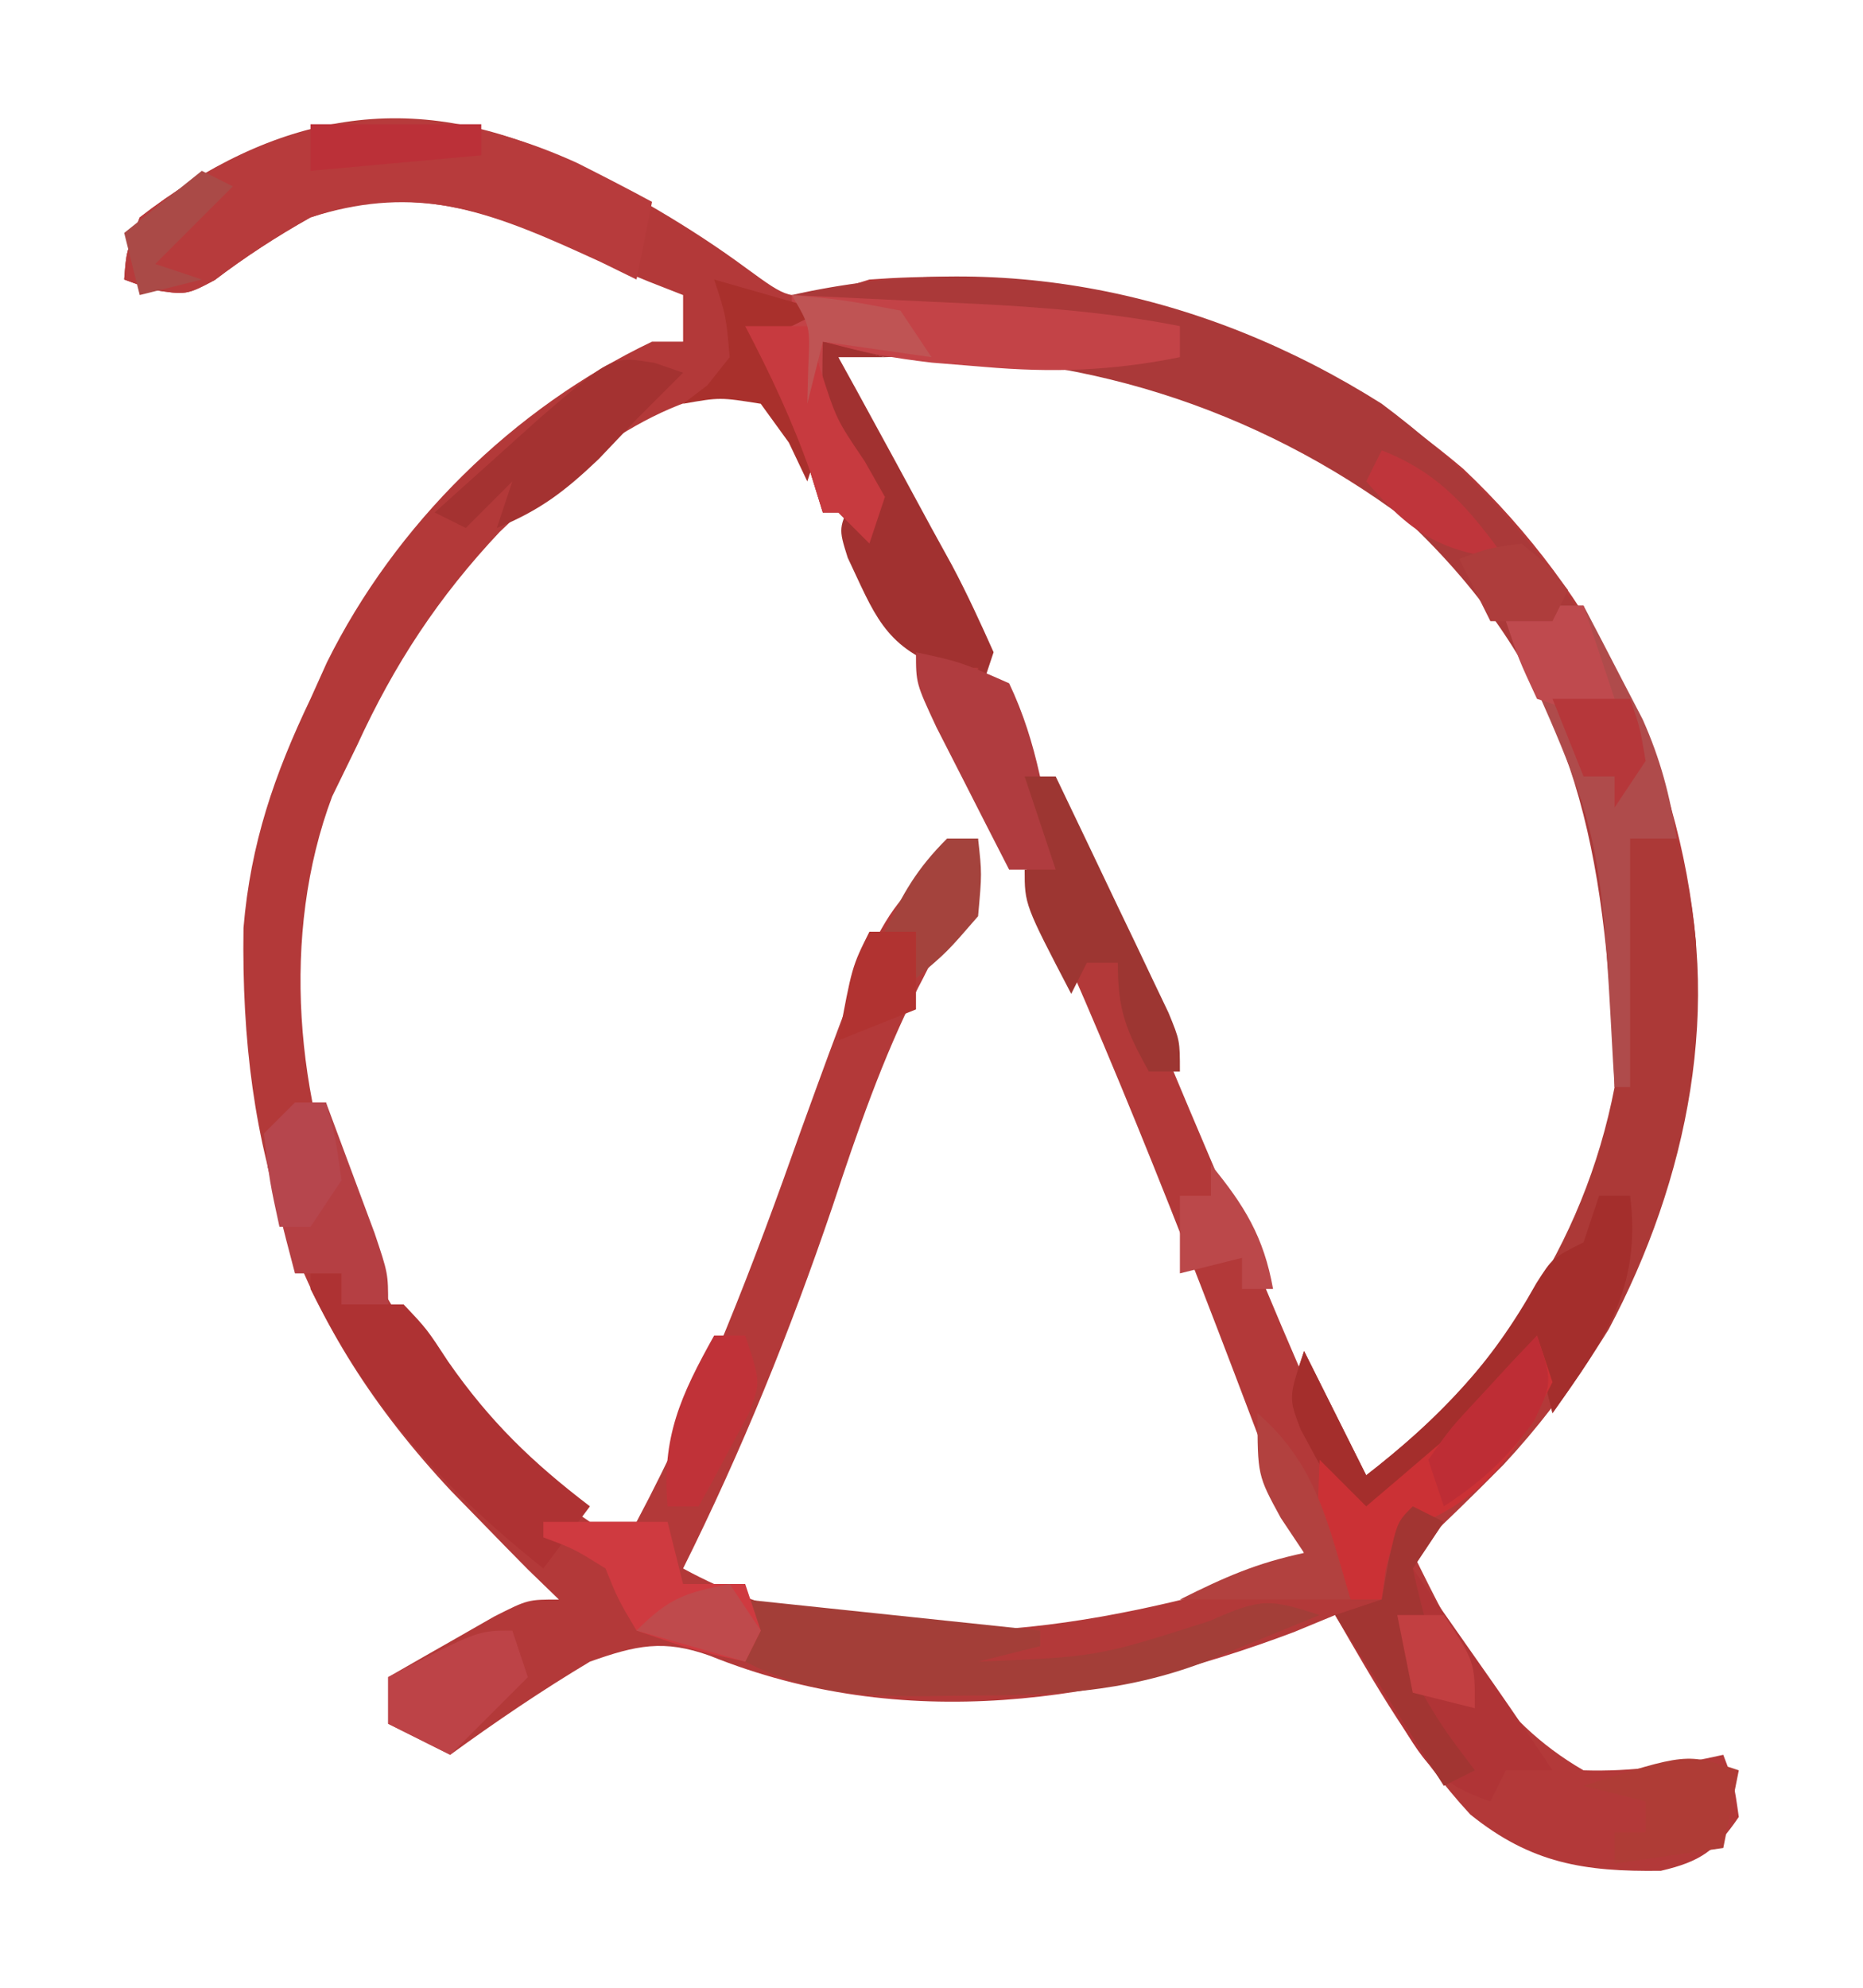<?xml version="1.0" encoding="UTF-8"?>
<svg version="1.1" xmlns="http://www.w3.org/2000/svg" width="120" height="128">
<path d="M0 0 C4.088 2.087 7.934 4.252 11.629 6.984 C14.33 8.953 14.33 8.953 17.047 8.453 C17.864 8.2 18.681 7.948 19.523 7.687 C33.884 6.617 46.756 10.537 57.773 19.875 C66.307 27.94 71.707 38.594 72.761 50.344 C73.101 63.351 69.226 74.476 60.359 84.015 C58.448 85.947 56.511 87.835 54.523 89.687 C57.377 95.483 59.821 100.398 65.523 103.687 C68.633 103.784 71.494 103.367 74.523 102.687 C75.211 104.5 75.211 104.5 75.523 106.687 C74.05 108.848 73.057 109.563 70.508 110.156 C65.557 110.225 62.135 109.676 58.23 106.531 C54.689 102.706 52.115 98.186 49.523 93.687 C48.649 94.048 47.775 94.409 46.875 94.781 C34.671 99.386 21.69 101.324 9.258 96.312 C6.269 95.235 4.488 95.637 1.523 96.687 C-1.585 98.544 -4.548 100.559 -7.477 102.687 C-8.797 102.027 -10.117 101.367 -11.477 100.687 C-11.477 99.697 -11.477 98.707 -11.477 97.687 C-10.021 96.849 -8.562 96.017 -7.102 95.187 C-5.884 94.491 -5.884 94.491 -4.641 93.781 C-2.477 92.687 -2.477 92.687 -0.477 92.687 C-1.467 91.728 -1.467 91.728 -2.477 90.75 C-3.482 89.734 -4.481 88.712 -5.477 87.687 C-6.116 87.032 -6.756 86.378 -7.414 85.703 C-17.471 74.96 -21.01 64.019 -20.793 49.441 C-20.335 44.002 -18.817 39.584 -16.477 34.687 C-16.126 33.909 -15.776 33.13 -15.414 32.328 C-11.02 23.478 -3.425 15.958 5.523 11.687 C6.183 11.687 6.843 11.687 7.523 11.687 C7.523 10.697 7.523 9.707 7.523 8.687 C6.796 8.402 6.069 8.117 5.32 7.824 C3.584 7.118 1.861 6.377 0.164 5.582 C-5.634 2.957 -10.284 1.69 -16.477 3.687 C-18.663 4.911 -20.657 6.212 -22.653 7.726 C-24.477 8.687 -24.477 8.687 -26.707 8.336 C-27.291 8.122 -27.875 7.908 -28.477 7.687 C-28.352 5.937 -28.352 5.937 -27.477 3.687 C-18.85 -2.979 -10.038 -4.788 0 0 Z M17.523 12.687 C18.222 16.296 19.716 19.187 21.437 22.422 C22.03 23.545 22.623 24.668 23.233 25.825 C23.546 26.415 23.859 27.004 24.181 27.612 C29.373 37.413 34.342 47.227 38.601 57.476 C40.625 62.331 42.7 67.165 44.773 72 C45.198 73.01 45.623 74.02 46.061 75.061 C46.466 76.006 46.871 76.952 47.289 77.926 C47.648 78.772 48.006 79.618 48.376 80.489 C49.518 82.677 50.685 84.063 52.523 85.687 C59.74 79.459 65.925 71.348 67.523 61.687 C68.204 47.047 66.921 35.955 56.636 24.605 C46.134 14.828 31.663 10.116 17.523 12.687 Z M-4.289 23.937 C-8.239 28.131 -11.083 32.463 -13.477 37.687 C-14.007 38.773 -14.536 39.858 -15.082 40.976 C-18.419 49.855 -17.441 60.586 -13.735 69.23 C-9.974 76.577 -5.464 83.054 1.523 87.687 C2.513 87.687 3.503 87.687 4.523 87.687 C8.861 79.52 12.053 71.14 15.129 62.433 C20.469 47.723 20.469 47.723 26.523 43.687 C25.506 47.078 24.312 50.183 22.656 53.301 C20.352 57.851 18.749 62.541 17.148 67.375 C14.416 75.422 11.317 83.072 7.523 90.687 C18.732 96.825 31.705 94.983 43.523 91.687 C45.84 90.677 45.84 90.677 47.523 89.687 C47.246 89.001 46.968 88.315 46.682 87.607 C45.412 84.406 44.194 81.187 42.976 77.965 C37.561 63.76 31.92 49.776 25.086 36.187 C24.519 35.057 23.953 33.926 23.37 32.761 C18.602 23.312 18.602 23.312 12.523 14.687 C6.216 14.687 0.033 19.796 -4.289 23.937 Z " fill="#B33939" transform="translate(36.477,10.313)"/>
<path d="M0 0 C9.918 7.42 15.727 16.112 19 28 C18.01 28 17.02 28 16 28 C16 33.28 16 38.56 16 44 C15.67 44 15.34 44 15 44 C14.948 42.707 14.897 41.414 14.844 40.082 C14.069 26.749 11.727 17.05 1.625 7.5 C-8.081 0.22 -19.882 -3.516 -32 -3 C-34.438 -3.5 -34.438 -3.5 -36 -4 C-34.668 0.202 -34.668 0.202 -32.812 4.188 C-32 6 -32 6 -33 9 C-33.66 8.34 -34.32 7.68 -35 7 C-35.33 7 -35.66 7 -36 7 C-36.268 6.134 -36.536 5.268 -36.812 4.375 C-37.971 1.082 -39.382 -1.911 -41 -5 C-40.01 -5.33 -39.02 -5.66 -38 -6 C-38 -6.33 -38 -6.66 -38 -7 C-24.687 -10.001 -11.479 -7.249 0 0 Z " fill="#AA3939" transform="translate(89,26)"/>
<path d="M0 0 C0.99 0 1.98 0 3 0 C6.074 10.621 3.72 21.992 -1.379 31.598 C-2.52 33.441 -3.75 35.229 -5 37 C-5.33 35.68 -5.66 34.36 -6 33 C-6.671 33.814 -6.671 33.814 -7.355 34.645 C-10.604 38.489 -13.387 41.763 -18 44 C-18.7 42.736 -19.384 41.463 -20.062 40.188 C-20.445 39.48 -20.828 38.772 -21.223 38.043 C-22 36 -22 36 -21 33 C-19.68 35.64 -18.36 38.28 -17 41 C-8.79 34.76 -2.976 26.249 -1 16 C-0.418 10.682 -0.19 5.344 0 0 Z " fill="#AC3937" transform="translate(105,54)"/>
<path d="M0 0 C1.615 0.813 3.223 1.639 4.812 2.5 C4.482 4.15 4.152 5.8 3.812 7.5 C3.051 7.127 2.289 6.755 1.504 6.371 C-4.945 3.416 -10.236 1.066 -17.188 3.5 C-19.368 4.728 -21.37 6.026 -23.363 7.539 C-25.188 8.5 -25.188 8.5 -27.418 8.148 C-28.002 7.934 -28.586 7.72 -29.188 7.5 C-29.062 5.75 -29.062 5.75 -28.188 3.5 C-19.269 -3.391 -10.307 -4.695 0 0 Z " fill="#B73B3C" transform="translate(37.188,10.5)"/>
<path d="M0 0 C6.27 0.66 12.54 1.32 19 2 C19 2.33 19 2.66 19 3 C17.68 3.33 16.36 3.66 15 4 C22.688 3.688 22.688 3.688 29.938 1.375 C33.219 -0.098 33.78 -0.043 37 1 C35.418 1.649 33.834 2.294 32.25 2.938 C31.368 3.297 30.487 3.657 29.578 4.027 C24.31 6.015 19.642 6.183 14.062 6.188 C12.865 6.206 12.865 6.206 11.643 6.225 C7.304 6.235 3.952 6.02 0 4 C0 2.68 0 1.36 0 0 Z " fill="#A33E38" transform="translate(48,103)"/>
<path d="M0 0 C3.042 0.142 6.083 0.288 9.125 0.438 C9.981 0.477 10.837 0.516 11.719 0.557 C16.217 0.782 20.568 1.135 25 2 C25 2.66 25 3.32 25 4 C20.632 4.884 16.81 5.009 12.375 4.625 C11.269 4.535 10.163 4.445 9.023 4.352 C6.582 4.068 4.355 3.678 2 3 C3.332 7.202 3.332 7.202 5.188 11.188 C6 13 6 13 5 16 C4.34 15.34 3.68 14.68 3 14 C2.67 14 2.34 14 2 14 C1.732 13.134 1.464 12.268 1.188 11.375 C0.029 8.082 -1.382 5.089 -3 2 C-2.01 1.67 -1.02 1.34 0 1 C0 0.67 0 0.34 0 0 Z " fill="#C34347" transform="translate(51,19)"/>
<path d="M0 0 C1.32 0 2.64 0 4 0 C4.82 1.559 5.631 3.122 6.438 4.688 C6.89 5.558 7.342 6.428 7.809 7.324 C8.96 9.91 9.563 12.214 10 15 C9.01 15 8.02 15 7 15 C7 20.28 7 25.56 7 31 C6.67 31 6.34 31 6 31 C5.948 30.17 5.948 30.17 5.896 29.323 C5.089 14.409 5.089 14.409 -1 1 C-0.67 0.67 -0.34 0.34 0 0 Z " fill="#AF4B4B" transform="translate(98,39)"/>
<path d="M0 0 C0.66 0 1.32 0 2 0 C2 0.66 2 1.32 2 2 C3.32 2 4.64 2 6 2 C7.492 3.574 7.492 3.574 8.875 5.688 C11.553 9.533 14.282 12.167 18 15 C17.01 16.32 16.02 17.64 15 19 C8.437 13.779 3.75 8.543 0 1 C0 0.67 0 0.34 0 0 Z " fill="#AE3233" transform="translate(20,82)"/>
<path d="M0 0 C0.66 0.33 1.32 0.66 2 1 C1.01 2.485 1.01 2.485 0 4 C0.482 4.687 0.964 5.374 1.461 6.082 C2.093 6.983 2.724 7.884 3.375 8.812 C4.001 9.706 4.628 10.599 5.273 11.52 C6.536 13.333 7.775 15.162 9 17 C8.01 17 7.02 17 6 17 C5.67 17.66 5.34 18.32 5 19 C1.051 17.684 0.45 15.946 -1.688 12.438 C-2.31 11.426 -2.933 10.414 -3.574 9.371 C-4.045 8.589 -4.515 7.806 -5 7 C-4.01 6.67 -3.02 6.34 -2 6 C-1.856 5.196 -1.711 4.391 -1.562 3.562 C-1 1 -1 1 0 0 Z " fill="#B03436" transform="translate(91,97)"/>
<path d="M0 0 C0.66 0 1.32 0 2 0 C2.747 5.979 0.323 9.324 -3 14 C-3.33 12.68 -3.66 11.36 -4 10 C-4.447 10.543 -4.895 11.085 -5.355 11.645 C-8.604 15.489 -11.387 18.763 -16 21 C-16.7 19.736 -17.384 18.463 -18.062 17.188 C-18.445 16.48 -18.828 15.772 -19.223 15.043 C-20 13 -20 13 -19 10 C-17.68 12.64 -16.36 15.28 -15 18 C-10.23 14.259 -7 10.936 -4.043 5.637 C-3 4 -3 4 -1 3 C-0.67 2.01 -0.34 1.02 0 0 Z " fill="#A42E2C" transform="translate(103,77)"/>
<path d="M0 0 C1.32 0.33 2.64 0.66 4 1 C3.01 1 2.02 1 1 1 C1.387 1.701 1.773 2.402 2.172 3.125 C3.792 6.077 5.398 9.038 7 12 C7.437 12.794 7.874 13.588 8.324 14.406 C9.295 16.231 10.157 18.113 11 20 C10.67 20.99 10.34 21.98 10 23 C10 22.34 10 21.68 10 21 C9.258 21 8.515 21 7.75 21 C3.928 19.61 3.289 17.46 1.602 13.91 C1 12 1 12 2 10 C1.556 7.226 1.556 7.226 0 5 C-0.041 3.334 -0.043 1.666 0 0 Z " fill="#A13130" transform="translate(53,22)"/>
<path d="M0 0 C0.33 0.99 0.66 1.98 1 3 C-0.966 6.933 -3.038 10.134 -7.125 11.938 C-9.207 12.846 -9.207 12.846 -9.75 15.125 C-9.832 15.744 -9.915 16.363 -10 17 C-10.66 17 -11.32 17 -12 17 C-14.29 13.565 -14.178 12.015 -14 8 C-13.01 8.99 -12.02 9.98 -11 11 C-9.725 9.922 -8.455 8.837 -7.188 7.75 C-6.48 7.147 -5.772 6.543 -5.043 5.922 C-3.081 4.076 -1.543 2.201 0 0 Z " fill="#CB3135" transform="translate(99,86)"/>
<path d="M0 0 C2.875 0.625 2.875 0.625 6 2 C7.831 5.836 8.401 9.809 9 14 C8.01 14 7.02 14 6 14 C4.995 12.044 3.996 10.085 3 8.125 C2.165 6.489 2.165 6.489 1.312 4.82 C0 2 0 2 0 0 Z " fill="#B03C3F" transform="translate(59,42)"/>
<path d="M0 0 C0.66 0 1.32 0 2 0 C2.671 1.79 3.336 3.582 4 5.375 C4.557 6.872 4.557 6.872 5.125 8.398 C6 11 6 11 6 13 C5.01 13 4.02 13 3 13 C3 12.34 3 11.68 3 11 C2.01 11 1.02 11 0 11 C-0.389 9.545 -0.761 8.086 -1.125 6.625 C-1.334 5.813 -1.543 5.001 -1.758 4.164 C-1.838 3.45 -1.918 2.736 -2 2 C-1.34 1.34 -0.68 0.68 0 0 Z " fill="#B53F43" transform="translate(19,71)"/>
<path d="M0 0 C0.66 0 1.32 0 2 0 C3.34 2.789 4.671 5.581 6 8.375 C6.572 9.566 6.572 9.566 7.156 10.781 C7.517 11.542 7.878 12.302 8.25 13.086 C8.585 13.788 8.92 14.489 9.266 15.212 C10 17 10 17 10 19 C9.34 19 8.68 19 8 19 C6.539 16.353 6 15.106 6 12 C5.34 12 4.68 12 4 12 C3.67 12.66 3.34 13.32 3 14 C0 8.25 0 8.25 0 6 C0.66 6 1.32 6 2 6 C1.34 4.02 0.68 2.04 0 0 Z " fill="#9D3632" transform="translate(66,50)"/>
<path d="M0 0 C0.897 0.309 0.897 0.309 1.812 0.625 C0.812 1.625 -0.188 2.625 -1.188 3.625 C-2.394 4.893 -2.394 4.893 -3.625 6.188 C-5.822 8.278 -7.421 9.498 -10.188 10.625 C-9.857 9.635 -9.527 8.645 -9.188 7.625 C-10.178 8.615 -11.168 9.605 -12.188 10.625 C-12.848 10.295 -13.508 9.965 -14.188 9.625 C-12.752 8.331 -11.314 7.04 -9.875 5.75 C-9.074 5.031 -8.274 4.311 -7.449 3.57 C-2.75 -0.471 -2.75 -0.471 0 0 Z " fill="#A43231" transform="translate(42.188,23.375)"/>
<path d="M0 0 C2.667 0 5.333 0 8 0 C8.33 1.32 8.66 2.64 9 4 C10.32 4 11.64 4 13 4 C13.33 4.99 13.66 5.98 14 7 C13.67 7.66 13.34 8.32 13 9 C9.625 8.25 9.625 8.25 6 7 C4.812 5 4.812 5 4 3 C1.966 1.732 1.966 1.732 0 1 C0 0.67 0 0.34 0 0 Z " fill="#CF3A40" transform="translate(35,98)"/>
<path d="M0 0 C0.33 0.99 0.66 1.98 1 3 C-0.65 4.65 -2.3 6.3 -4 8 C-5.32 7.34 -6.64 6.68 -8 6 C-8 5.01 -8 4.02 -8 3 C-2.25 0 -2.25 0 0 0 Z " fill="#BD4347" transform="translate(33,105)"/>
<path d="M0 0 C-0.33 1.65 -0.66 3.3 -1 5 C-3.31 5.33 -5.62 5.66 -8 6 C-8 5.34 -8 4.68 -8 4 C-7.34 4 -6.68 4 -6 4 C-6 3.34 -6 2.68 -6 2 C-7.32 1.67 -8.64 1.34 -10 1 C-3.375 -1.125 -3.375 -1.125 0 0 Z " fill="#AF3C36" transform="translate(112,114)"/>
<path d="M0 0 C0.66 0.33 1.32 0.66 2 1 C1.01 2.485 1.01 2.485 0 4 C0.294 5.343 0.628 6.677 1 8 C0.67 8.99 0.34 9.98 0 11 C1.872 14.183 1.872 14.183 4 17 C3.34 17.33 2.68 17.66 2 18 C-0.31 14.37 -2.62 10.74 -5 7 C-4.01 6.67 -3.02 6.34 -2 6 C-1.856 5.196 -1.711 4.391 -1.562 3.562 C-1 1 -1 1 0 0 Z " fill="#A23532" transform="translate(91,97)"/>
<path d="M0 0 C3.862 3.343 4.542 7.21 6 12 C2.37 12 -1.26 12 -5 12 C-2.077 10.539 -0.075 9.659 3 9 C2.505 8.258 2.01 7.515 1.5 6.75 C0 4 0 4 0 0 Z " fill="#B2413F" transform="translate(81,91)"/>
<path d="M0 0 C2.31 0.66 4.62 1.32 7 2 C5.02 2.99 5.02 2.99 3 4 C3.681 4.928 4.361 5.856 5.062 6.812 C5.702 7.864 6.341 8.916 7 10 C6.67 10.99 6.34 11.98 6 13 C5.608 12.175 5.216 11.35 4.812 10.5 C4.214 9.675 3.616 8.85 3 8 C0.373 7.582 0.373 7.582 -2 8 C-1.227 7.412 -1.227 7.412 -0.438 6.812 C0.037 6.214 0.511 5.616 1 5 C0.77 2.345 0.77 2.345 0 0 Z " fill="#A9302C" transform="translate(46,18)"/>
<path d="M0 0 C0.66 0 1.32 0 2 0 C3 3 3 3 2.223 5.043 C1.84 5.751 1.457 6.458 1.062 7.188 C0.682 7.903 0.302 8.618 -0.09 9.355 C-0.54 10.17 -0.54 10.17 -1 11 C-1.66 11 -2.32 11 -3 11 C-3.393 6.551 -2.153 3.858 0 0 Z " fill="#C03238" transform="translate(46,86)"/>
<path d="M0 0 C1.32 0 2.64 0 4 0 C4.268 0.887 4.536 1.774 4.812 2.688 C5.867 6.001 5.867 6.001 7.688 8.688 C8.121 9.451 8.554 10.214 9 11 C8.67 11.99 8.34 12.98 8 14 C7.34 13.34 6.68 12.68 6 12 C5.67 12 5.34 12 5 12 C4.732 11.134 4.464 10.268 4.188 9.375 C3.029 6.082 1.618 3.089 0 0 Z " fill="#C73A3F" transform="translate(48,21)"/>
<path d="M0 0 C1 3 1 3 -0.188 5.5 C-1.942 7.919 -3.518 9.374 -6 11 C-6.33 10.01 -6.66 9.02 -7 8 C-5.566 5.957 -5.566 5.957 -3.562 3.812 C-2.904 3.097 -2.245 2.382 -1.566 1.645 C-1.049 1.102 -0.533 0.559 0 0 Z " fill="#BE2D35" transform="translate(99,86)"/>
<path d="M0 0 C0.66 0 1.32 0 2 0 C2.25 2.25 2.25 2.25 2 5 C0 7.312 0 7.312 -2 9 C-2 8.01 -2 7.02 -2 6 C-2.66 6 -3.32 6 -4 6 C-2.848 3.532 -1.952 1.952 0 0 Z " fill="#A4433D" transform="translate(61,54)"/>
<path d="M0 0 C1.32 0 2.64 0 4 0 C4.66 1.98 5.32 3.96 6 6 C5.01 6.495 5.01 6.495 4 7 C3.01 6.67 2.02 6.34 1 6 C-0.188 3.438 -0.188 3.438 -1 1 C-0.67 0.67 -0.34 0.34 0 0 Z " fill="#BF4A4E" transform="translate(98,39)"/>
<path d="M0 0 C3.63 0 7.26 0 11 0 C11 0.66 11 1.32 11 2 C7.37 2.33 3.74 2.66 0 3 C0 2.01 0 1.02 0 0 Z " fill="#BB3038" transform="translate(20,8)"/>
<path d="M0 0 C0.66 0 1.32 0 2 0 C2.625 2.312 2.625 2.312 3 5 C2.01 6.485 2.01 6.485 1 8 C0.34 8 -0.32 8 -1 8 C-1.625 5.125 -1.625 5.125 -2 2 C-1.34 1.34 -0.68 0.68 0 0 Z " fill="#B6464D" transform="translate(19,71)"/>
<path d="M0 0 C3.795 1.491 5.61 3.757 8 7 C3.686 6.521 1.834 5.254 -1 2 C-0.67 1.34 -0.34 0.68 0 0 Z " fill="#BF353B" transform="translate(89,29)"/>
<path d="M0 0 C2.154 2.622 3.401 4.644 4 8 C3.34 8 2.68 8 2 8 C2 7.34 2 6.68 2 6 C0.68 6.33 -0.64 6.66 -2 7 C-2 5.35 -2 3.7 -2 2 C-1.34 2 -0.68 2 0 2 C0 1.34 0 0.68 0 0 Z " fill="#BB484A" transform="translate(78,75)"/>
<path d="M0 0 C3.375 0.312 3.375 0.312 7 1 C7.66 1.99 8.32 2.98 9 4 C6.69 3.67 4.38 3.34 2 3 C1.67 4.32 1.34 5.64 1 7 C1.021 6.216 1.041 5.433 1.062 4.625 C1.187 2.019 1.187 2.019 0 0 Z " fill="#BF5454" transform="translate(51,19)"/>
<path d="M0 0 C0.99 0 1.98 0 3 0 C3 1.65 3 3.3 3 5 C1.35 5.66 -0.3 6.32 -2 7 C-1.125 2.25 -1.125 2.25 0 0 Z " fill="#B13331" transform="translate(56,60)"/>
<path d="M0 0 C1.65 0 3.3 0 5 0 C5.625 1.812 5.625 1.812 6 4 C5.01 5.485 5.01 5.485 4 7 C4 6.34 4 5.68 4 5 C3.34 5 2.68 5 2 5 C1.34 3.35 0.68 1.7 0 0 Z " fill="#B6373A" transform="translate(100,45)"/>
<path d="M0 0 C0.99 0 1.98 0 3 0 C5 3 5 3 5 6 C3.68 5.67 2.36 5.34 1 5 C0.67 3.35 0.34 1.7 0 0 Z " fill="#C23F41" transform="translate(90,104)"/>
<path d="M0 0 C0.66 0.33 1.32 0.66 2 1 C0.35 2.65 -1.3 4.3 -3 6 C-2.01 6.33 -1.02 6.66 0 7 C-1.32 7.33 -2.64 7.66 -4 8 C-4.33 6.68 -4.66 5.36 -5 4 C-3.35 2.68 -1.7 1.36 0 0 Z " fill="#AA4A47" transform="translate(13,11)"/>
<path d="M0 0 C0.66 0.99 1.32 1.98 2 3 C1.67 3.66 1.34 4.32 1 5 C-1.31 4.34 -3.62 3.68 -6 3 C-3.861 0.861 -2.867 0.573 0 0 Z " fill="#BF4A4C" transform="translate(47,102)"/>
<path d="M0 0 C1.75 1.438 1.75 1.438 3 3 C2.67 3.66 2.34 4.32 2 5 C0.68 5 -0.64 5 -2 5 C-2.66 3.68 -3.32 2.36 -4 1 C-2.188 0.312 -2.188 0.312 0 0 Z " fill="#AE3D3C" transform="translate(98,35)"/>
<path d="" fill="#FFFFFF" transform="translate(0,0)"/>
<path d="" fill="#FFFFFF" transform="translate(0,0)"/>
<path d="" fill="#FFFFFF" transform="translate(0,0)"/>
<path d="" fill="#FFFFFF" transform="translate(0,0)"/>
<path d="" fill="#FFFFFF" transform="translate(0,0)"/>
<path d="" fill="#FFFFFF" transform="translate(0,0)"/>
<path d="" fill="#FFFFFF" transform="translate(0,0)"/>
<path d="" fill="#FFFFFF" transform="translate(0,0)"/>
<path d="" fill="#FFFFFF" transform="translate(0,0)"/>
<path d="" fill="#FFFFFF" transform="translate(0,0)"/>
<path d="" fill="#FFFFFF" transform="translate(0,0)"/>
<path d="" fill="#FFFFFF" transform="translate(0,0)"/>
<path d="" fill="#FFFFFF" transform="translate(0,0)"/>
<path d="" fill="#FFFFFF" transform="translate(0,0)"/>
<path d="" fill="#FFFFFF" transform="translate(0,0)"/>
<path d="" fill="#FFFF00" transform="translate(0,0)"/>
<path d="" fill="#FFFFFF" transform="translate(0,0)"/>
<path d="" fill="#FFFFFF" transform="translate(0,0)"/>
<path d="" fill="#FFFFFF" transform="translate(0,0)"/>
<path d="" fill="#FFFFFF" transform="translate(0,0)"/>
<path d="" fill="#FFFFFF" transform="translate(0,0)"/>
<path d="" fill="#FFFFFF" transform="translate(0,0)"/>
<path d="" fill="#FFFFFF" transform="translate(0,0)"/>
<path d="" fill="#FFFFFF" transform="translate(0,0)"/>
<path d="" fill="#FFFFFF" transform="translate(0,0)"/>
<path d="" fill="#FFFFFF" transform="translate(0,0)"/>
<path d="" fill="#FFFFFF" transform="translate(0,0)"/>
<path d="" fill="#FFFFFF" transform="translate(0,0)"/>
<path d="" fill="#FFFFFF" transform="translate(0,0)"/>
</svg>
